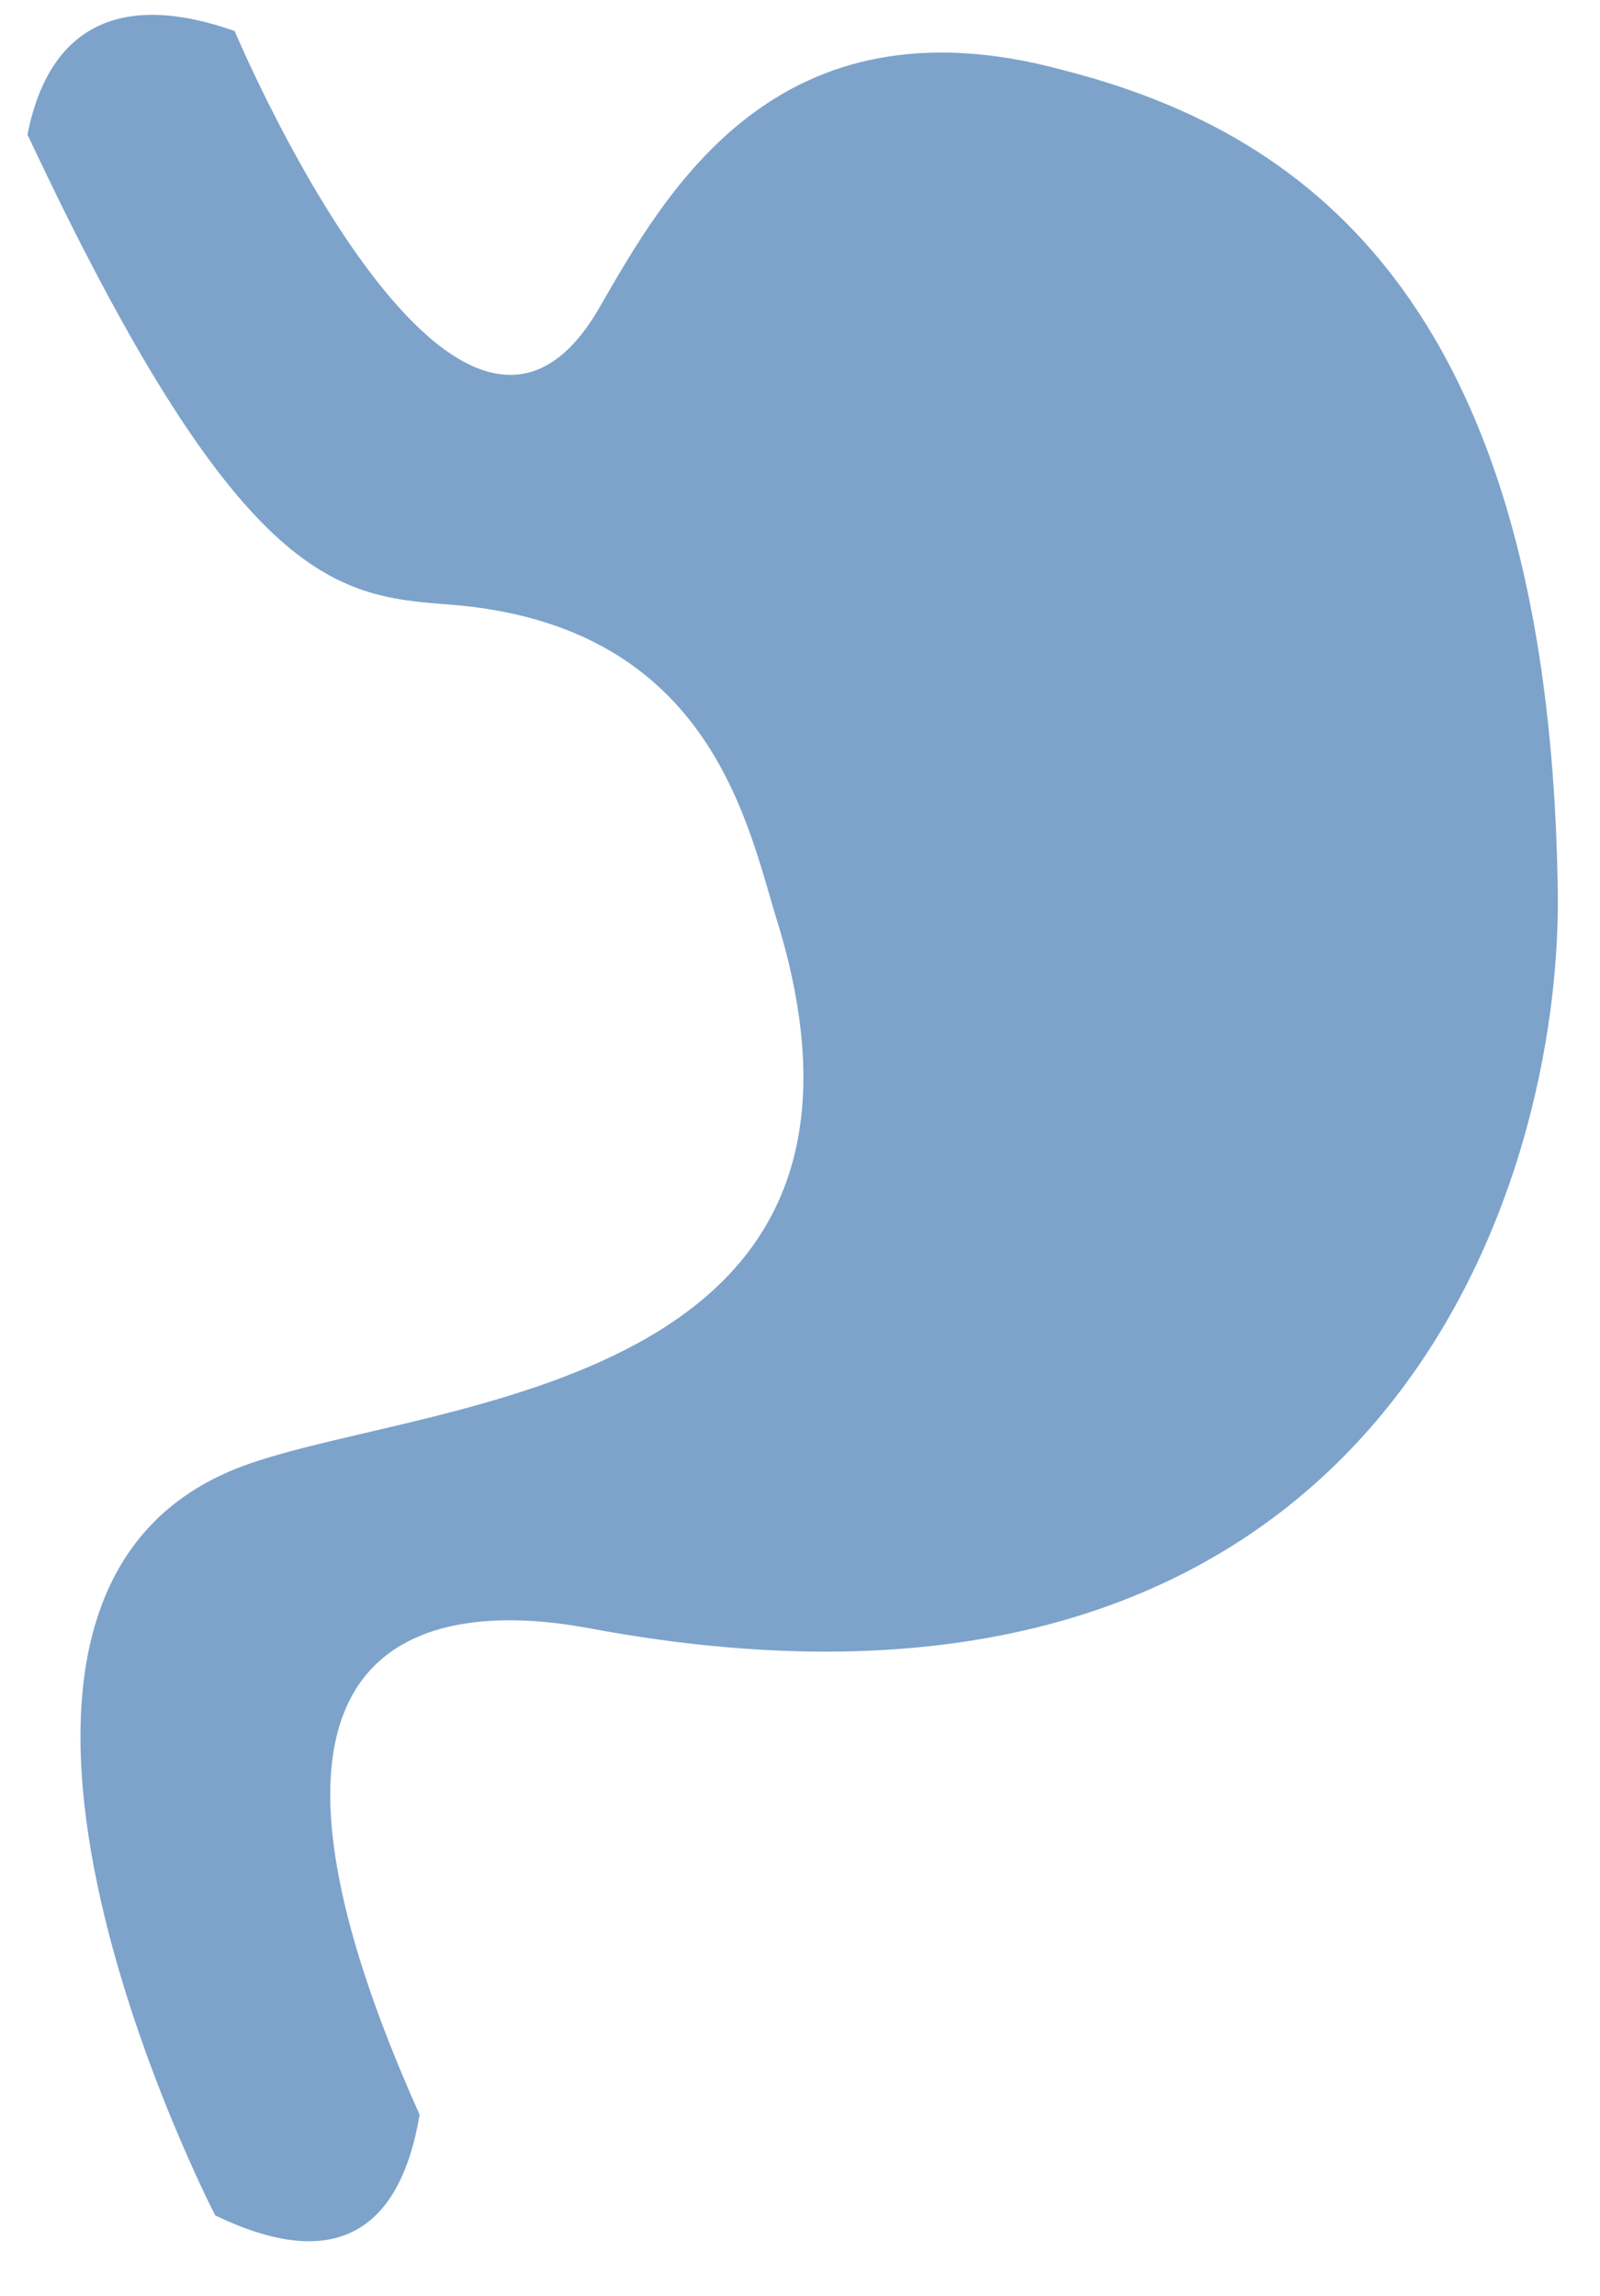 <?xml version="1.0" encoding="UTF-8"?>
<svg xmlns="http://www.w3.org/2000/svg" xmlns:xlink="http://www.w3.org/1999/xlink" width="23px" height="33px" viewBox="0 0 23 33" version="1.1">
  <title>CC4511EC-0351-49AA-A344-59BCD4532898</title>
  <g id="changes-Main" stroke="none" stroke-width="1" fill="none" fill-rule="evenodd">
    <g id="icons" transform="translate(-377, -831)" fill="#7DA3CB">
      <g id="Group-65-Copy-8" transform="translate(361, 810)">
        <path d="M16.395,22.934 C16.713,21.326 17.785,20.884 19.373,21.446 C19.373,21.446 22.549,29.004 24.613,25.427 C25.567,23.777 27.155,20.884 31.284,22.008 C34.579,22.853 38.232,25.144 38.391,33.667 C38.51,38.089 35.81,46.532 24.455,44.4 C22.708,44.078 18.697,43.958 22.032,51.395 C21.754,53.044 20.842,53.686 19.094,52.842 C19.094,52.842 14.409,43.797 19.611,42.029 C22.311,41.104 29.179,40.943 27.194,34.31 C26.758,32.944 26.281,29.969 22.431,29.687 C20.802,29.566 19.413,29.366 16.395,22.934" id="Fill-5"></path>
      </g>
    </g>
  </g>
</svg>

